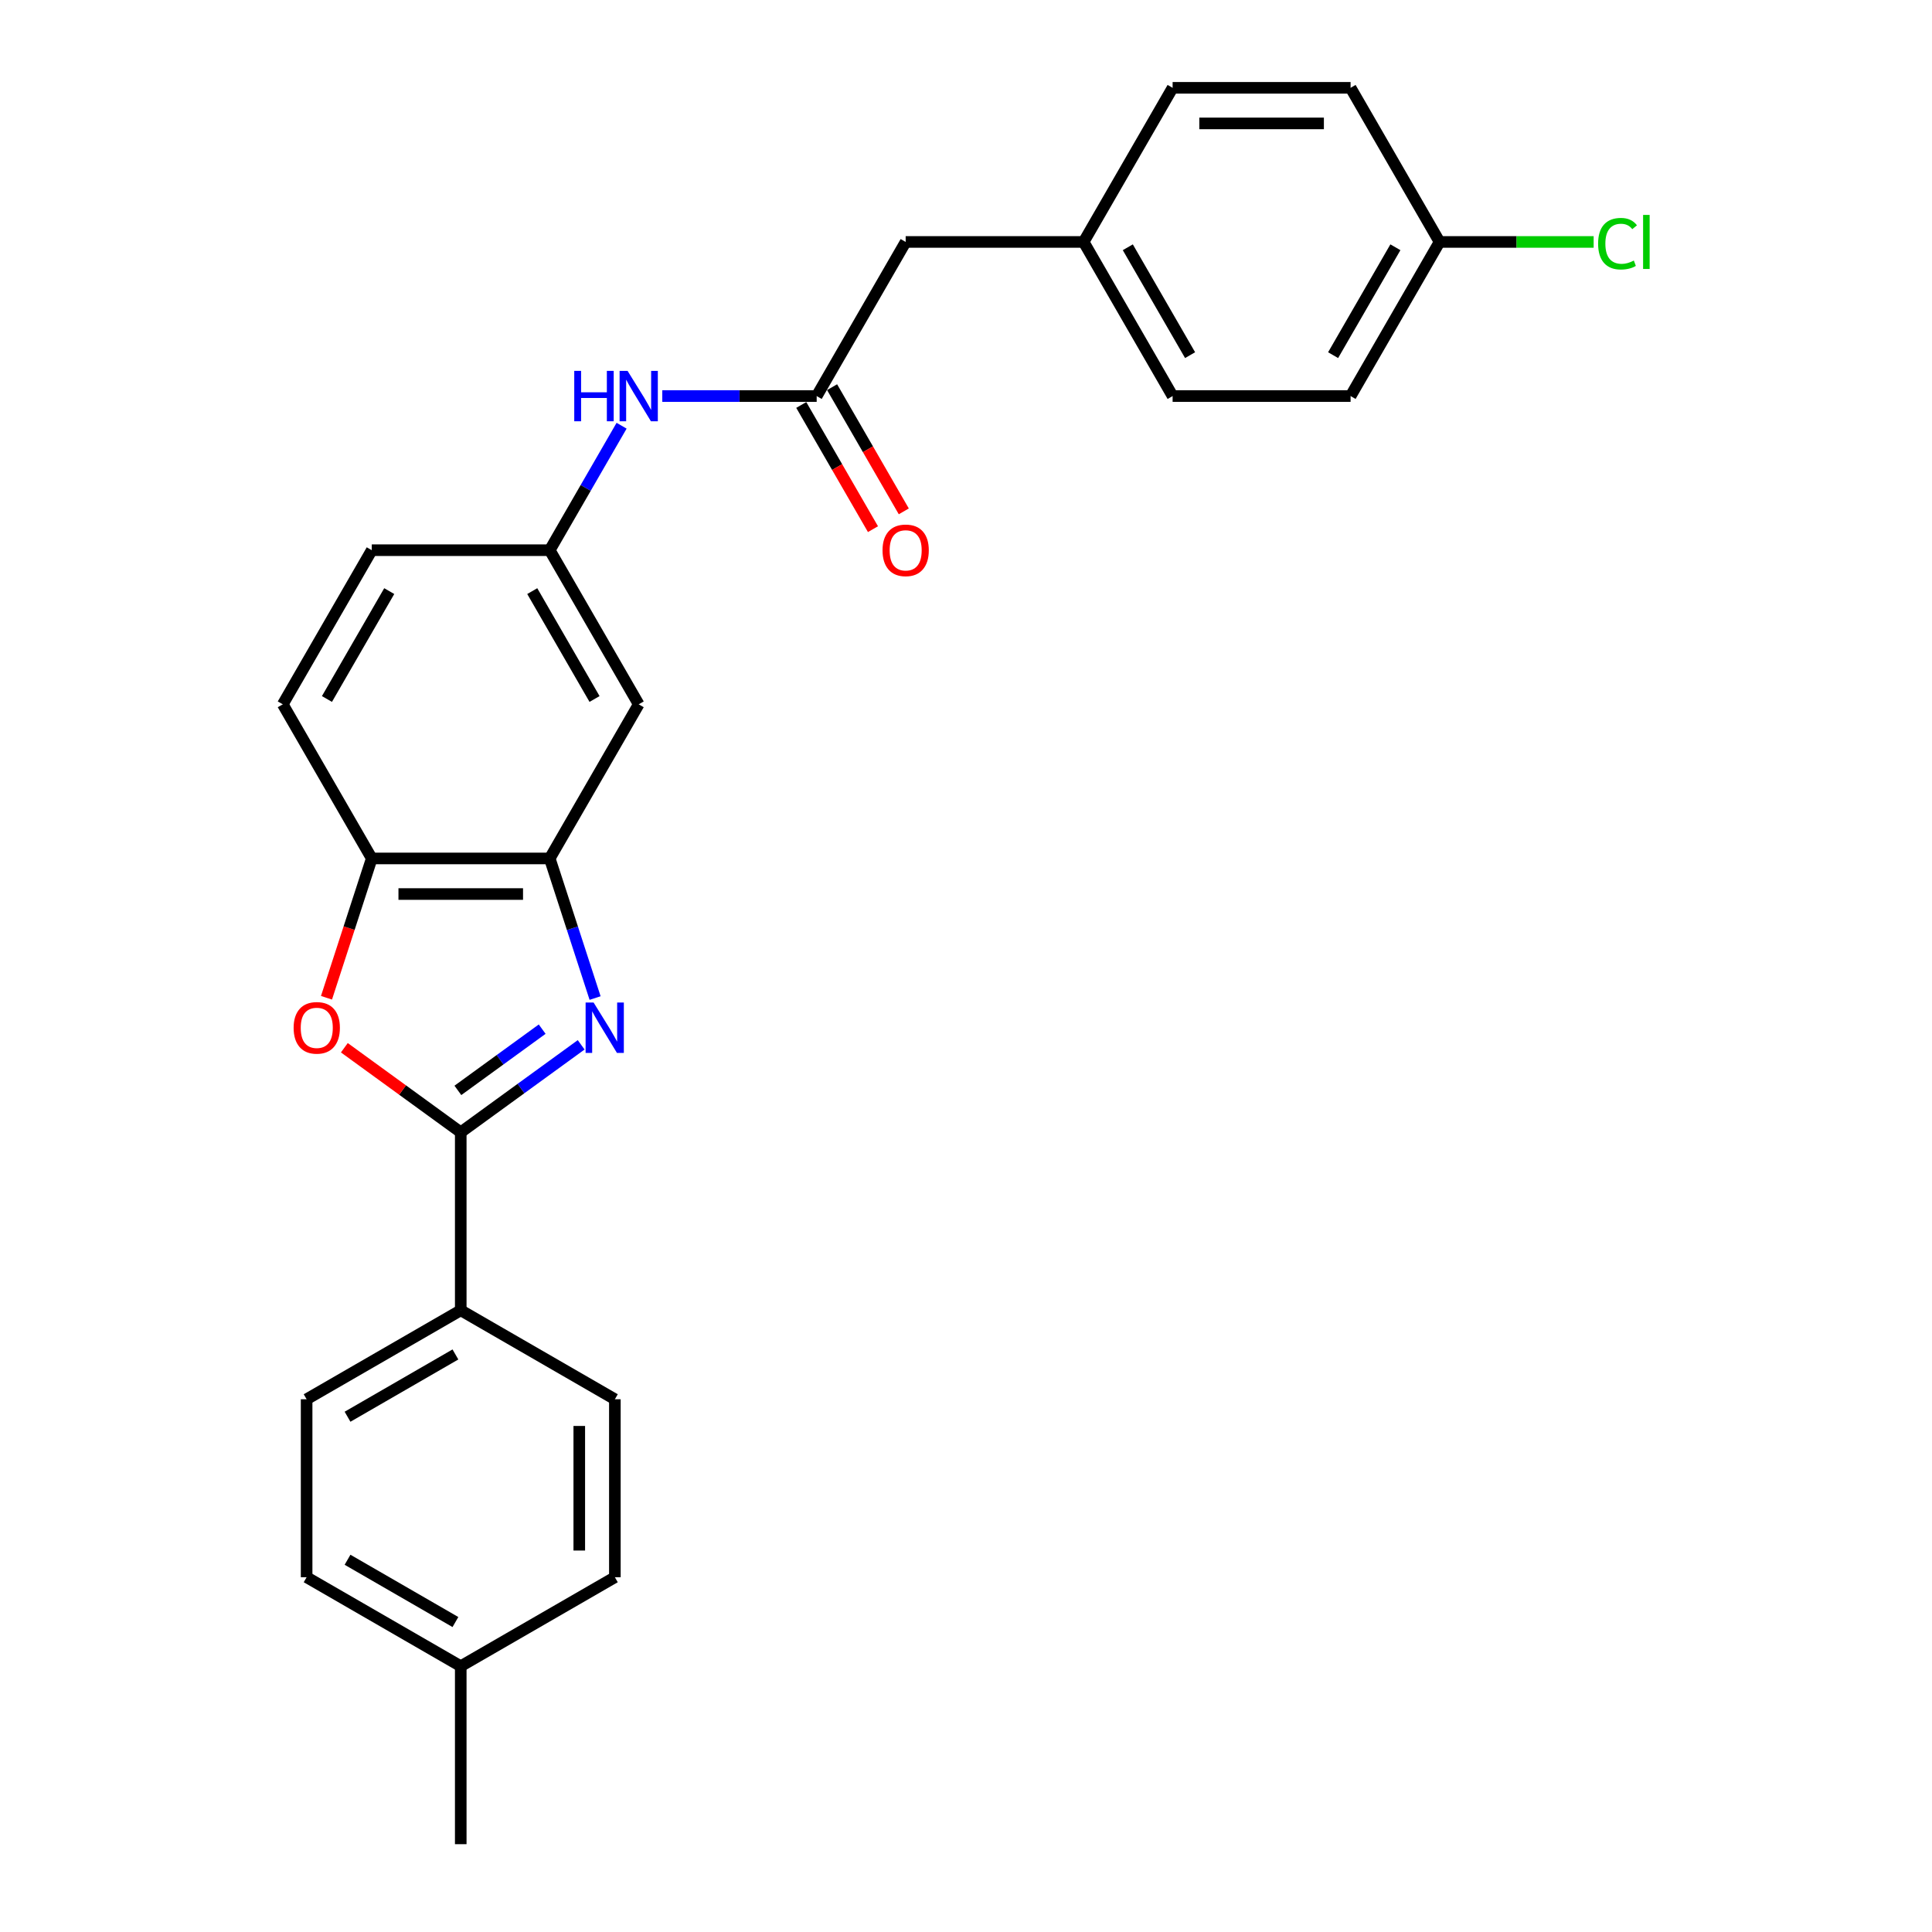 <?xml version='1.0' encoding='iso-8859-1'?>
<svg version='1.1' baseProfile='full'
              xmlns='http://www.w3.org/2000/svg'
                      xmlns:rdkit='http://www.rdkit.org/xml'
                      xmlns:xlink='http://www.w3.org/1999/xlink'
                  xml:space='preserve'
width='1000px' height='1000px' viewBox='0 0 1000 1000'>
<!-- END OF HEADER -->
<rect style='opacity:1.0;fill:#FFFFFF;stroke:none' width='1000' height='1000' x='0' y='0'> </rect>
<path class='bond-0' d='M 300.808,540.798 L 269.644,563.439' style='fill:none;fill-rule:evenodd;stroke:#0000FF;stroke-width:6px;stroke-linecap:butt;stroke-linejoin:miter;stroke-opacity:1' />
<path class='bond-0' d='M 269.644,563.439 L 238.481,586.081' style='fill:none;fill-rule:evenodd;stroke:#000000;stroke-width:6px;stroke-linecap:butt;stroke-linejoin:miter;stroke-opacity:1' />
<path class='bond-0' d='M 280.63,532.685 L 258.815,548.535' style='fill:none;fill-rule:evenodd;stroke:#0000FF;stroke-width:6px;stroke-linecap:butt;stroke-linejoin:miter;stroke-opacity:1' />
<path class='bond-0' d='M 258.815,548.535 L 237.001,564.384' style='fill:none;fill-rule:evenodd;stroke:#000000;stroke-width:6px;stroke-linecap:butt;stroke-linejoin:miter;stroke-opacity:1' />
<path class='bond-2' d='M 308.018,516.59 L 296.278,480.459' style='fill:none;fill-rule:evenodd;stroke:#0000FF;stroke-width:6px;stroke-linecap:butt;stroke-linejoin:miter;stroke-opacity:1' />
<path class='bond-2' d='M 296.278,480.459 L 284.539,444.329' style='fill:none;fill-rule:evenodd;stroke:#000000;stroke-width:6px;stroke-linecap:butt;stroke-linejoin:miter;stroke-opacity:1' />
<path class='bond-1' d='M 238.481,586.081 L 208.358,564.196' style='fill:none;fill-rule:evenodd;stroke:#000000;stroke-width:6px;stroke-linecap:butt;stroke-linejoin:miter;stroke-opacity:1' />
<path class='bond-1' d='M 208.358,564.196 L 178.235,542.31' style='fill:none;fill-rule:evenodd;stroke:#FF0000;stroke-width:6px;stroke-linecap:butt;stroke-linejoin:miter;stroke-opacity:1' />
<path class='bond-6' d='M 238.481,586.081 L 238.481,678.197' style='fill:none;fill-rule:evenodd;stroke:#000000;stroke-width:6px;stroke-linecap:butt;stroke-linejoin:miter;stroke-opacity:1' />
<path class='bond-26' d='M 168.992,516.443 L 180.707,480.386' style='fill:none;fill-rule:evenodd;stroke:#FF0000;stroke-width:6px;stroke-linecap:butt;stroke-linejoin:miter;stroke-opacity:1' />
<path class='bond-26' d='M 180.707,480.386 L 192.423,444.329' style='fill:none;fill-rule:evenodd;stroke:#000000;stroke-width:6px;stroke-linecap:butt;stroke-linejoin:miter;stroke-opacity:1' />
<path class='bond-3' d='M 284.539,444.329 L 192.423,444.329' style='fill:none;fill-rule:evenodd;stroke:#000000;stroke-width:6px;stroke-linecap:butt;stroke-linejoin:miter;stroke-opacity:1' />
<path class='bond-3' d='M 270.721,462.752 L 206.24,462.752' style='fill:none;fill-rule:evenodd;stroke:#000000;stroke-width:6px;stroke-linecap:butt;stroke-linejoin:miter;stroke-opacity:1' />
<path class='bond-5' d='M 284.539,444.329 L 330.597,364.554' style='fill:none;fill-rule:evenodd;stroke:#000000;stroke-width:6px;stroke-linecap:butt;stroke-linejoin:miter;stroke-opacity:1' />
<path class='bond-10' d='M 192.423,444.329 L 146.365,364.554' style='fill:none;fill-rule:evenodd;stroke:#000000;stroke-width:6px;stroke-linecap:butt;stroke-linejoin:miter;stroke-opacity:1' />
<path class='bond-4' d='M 422.713,205.004 L 382.753,205.004' style='fill:none;fill-rule:evenodd;stroke:#000000;stroke-width:6px;stroke-linecap:butt;stroke-linejoin:miter;stroke-opacity:1' />
<path class='bond-4' d='M 382.753,205.004 L 342.793,205.004' style='fill:none;fill-rule:evenodd;stroke:#0000FF;stroke-width:6px;stroke-linecap:butt;stroke-linejoin:miter;stroke-opacity:1' />
<path class='bond-9' d='M 414.735,209.61 L 433.292,241.751' style='fill:none;fill-rule:evenodd;stroke:#000000;stroke-width:6px;stroke-linecap:butt;stroke-linejoin:miter;stroke-opacity:1' />
<path class='bond-9' d='M 433.292,241.751 L 451.848,273.891' style='fill:none;fill-rule:evenodd;stroke:#FF0000;stroke-width:6px;stroke-linecap:butt;stroke-linejoin:miter;stroke-opacity:1' />
<path class='bond-9' d='M 430.69,200.399 L 449.247,232.539' style='fill:none;fill-rule:evenodd;stroke:#000000;stroke-width:6px;stroke-linecap:butt;stroke-linejoin:miter;stroke-opacity:1' />
<path class='bond-9' d='M 449.247,232.539 L 467.803,264.679' style='fill:none;fill-rule:evenodd;stroke:#FF0000;stroke-width:6px;stroke-linecap:butt;stroke-linejoin:miter;stroke-opacity:1' />
<path class='bond-13' d='M 422.713,205.004 L 468.771,125.229' style='fill:none;fill-rule:evenodd;stroke:#000000;stroke-width:6px;stroke-linecap:butt;stroke-linejoin:miter;stroke-opacity:1' />
<path class='bond-8' d='M 330.597,364.554 L 284.539,284.779' style='fill:none;fill-rule:evenodd;stroke:#000000;stroke-width:6px;stroke-linecap:butt;stroke-linejoin:miter;stroke-opacity:1' />
<path class='bond-8' d='M 307.733,361.799 L 275.493,305.957' style='fill:none;fill-rule:evenodd;stroke:#000000;stroke-width:6px;stroke-linecap:butt;stroke-linejoin:miter;stroke-opacity:1' />
<path class='bond-11' d='M 238.481,678.197 L 158.706,724.255' style='fill:none;fill-rule:evenodd;stroke:#000000;stroke-width:6px;stroke-linecap:butt;stroke-linejoin:miter;stroke-opacity:1' />
<path class='bond-11' d='M 235.726,701.061 L 179.884,733.301' style='fill:none;fill-rule:evenodd;stroke:#000000;stroke-width:6px;stroke-linecap:butt;stroke-linejoin:miter;stroke-opacity:1' />
<path class='bond-12' d='M 238.481,678.197 L 318.256,724.255' style='fill:none;fill-rule:evenodd;stroke:#000000;stroke-width:6px;stroke-linecap:butt;stroke-linejoin:miter;stroke-opacity:1' />
<path class='bond-7' d='M 321.736,220.351 L 303.138,252.565' style='fill:none;fill-rule:evenodd;stroke:#0000FF;stroke-width:6px;stroke-linecap:butt;stroke-linejoin:miter;stroke-opacity:1' />
<path class='bond-7' d='M 303.138,252.565 L 284.539,284.779' style='fill:none;fill-rule:evenodd;stroke:#000000;stroke-width:6px;stroke-linecap:butt;stroke-linejoin:miter;stroke-opacity:1' />
<path class='bond-14' d='M 284.539,284.779 L 192.423,284.779' style='fill:none;fill-rule:evenodd;stroke:#000000;stroke-width:6px;stroke-linecap:butt;stroke-linejoin:miter;stroke-opacity:1' />
<path class='bond-27' d='M 146.365,364.554 L 192.423,284.779' style='fill:none;fill-rule:evenodd;stroke:#000000;stroke-width:6px;stroke-linecap:butt;stroke-linejoin:miter;stroke-opacity:1' />
<path class='bond-27' d='M 169.228,361.799 L 201.469,305.957' style='fill:none;fill-rule:evenodd;stroke:#000000;stroke-width:6px;stroke-linecap:butt;stroke-linejoin:miter;stroke-opacity:1' />
<path class='bond-17' d='M 158.706,724.255 L 158.706,816.371' style='fill:none;fill-rule:evenodd;stroke:#000000;stroke-width:6px;stroke-linecap:butt;stroke-linejoin:miter;stroke-opacity:1' />
<path class='bond-18' d='M 318.256,724.255 L 318.256,816.371' style='fill:none;fill-rule:evenodd;stroke:#000000;stroke-width:6px;stroke-linecap:butt;stroke-linejoin:miter;stroke-opacity:1' />
<path class='bond-18' d='M 299.832,738.073 L 299.832,802.554' style='fill:none;fill-rule:evenodd;stroke:#000000;stroke-width:6px;stroke-linecap:butt;stroke-linejoin:miter;stroke-opacity:1' />
<path class='bond-15' d='M 468.771,125.229 L 560.887,125.229' style='fill:none;fill-rule:evenodd;stroke:#000000;stroke-width:6px;stroke-linecap:butt;stroke-linejoin:miter;stroke-opacity:1' />
<path class='bond-23' d='M 560.887,125.229 L 606.945,45.455' style='fill:none;fill-rule:evenodd;stroke:#000000;stroke-width:6px;stroke-linecap:butt;stroke-linejoin:miter;stroke-opacity:1' />
<path class='bond-24' d='M 560.887,125.229 L 606.945,205.004' style='fill:none;fill-rule:evenodd;stroke:#000000;stroke-width:6px;stroke-linecap:butt;stroke-linejoin:miter;stroke-opacity:1' />
<path class='bond-24' d='M 583.751,127.984 L 615.991,183.826' style='fill:none;fill-rule:evenodd;stroke:#000000;stroke-width:6px;stroke-linecap:butt;stroke-linejoin:miter;stroke-opacity:1' />
<path class='bond-16' d='M 745.119,125.229 L 699.061,205.004' style='fill:none;fill-rule:evenodd;stroke:#000000;stroke-width:6px;stroke-linecap:butt;stroke-linejoin:miter;stroke-opacity:1' />
<path class='bond-16' d='M 722.256,127.984 L 690.015,183.826' style='fill:none;fill-rule:evenodd;stroke:#000000;stroke-width:6px;stroke-linecap:butt;stroke-linejoin:miter;stroke-opacity:1' />
<path class='bond-20' d='M 745.119,125.229 L 784.996,125.229' style='fill:none;fill-rule:evenodd;stroke:#000000;stroke-width:6px;stroke-linecap:butt;stroke-linejoin:miter;stroke-opacity:1' />
<path class='bond-20' d='M 784.996,125.229 L 824.873,125.229' style='fill:none;fill-rule:evenodd;stroke:#00CC00;stroke-width:6px;stroke-linecap:butt;stroke-linejoin:miter;stroke-opacity:1' />
<path class='bond-29' d='M 745.119,125.229 L 699.061,45.455' style='fill:none;fill-rule:evenodd;stroke:#000000;stroke-width:6px;stroke-linecap:butt;stroke-linejoin:miter;stroke-opacity:1' />
<path class='bond-28' d='M 158.706,816.371 L 238.481,862.429' style='fill:none;fill-rule:evenodd;stroke:#000000;stroke-width:6px;stroke-linecap:butt;stroke-linejoin:miter;stroke-opacity:1' />
<path class='bond-28' d='M 179.884,807.325 L 235.726,839.566' style='fill:none;fill-rule:evenodd;stroke:#000000;stroke-width:6px;stroke-linecap:butt;stroke-linejoin:miter;stroke-opacity:1' />
<path class='bond-19' d='M 318.256,816.371 L 238.481,862.429' style='fill:none;fill-rule:evenodd;stroke:#000000;stroke-width:6px;stroke-linecap:butt;stroke-linejoin:miter;stroke-opacity:1' />
<path class='bond-25' d='M 238.481,862.429 L 238.481,954.545' style='fill:none;fill-rule:evenodd;stroke:#000000;stroke-width:6px;stroke-linecap:butt;stroke-linejoin:miter;stroke-opacity:1' />
<path class='bond-21' d='M 699.061,45.455 L 606.945,45.455' style='fill:none;fill-rule:evenodd;stroke:#000000;stroke-width:6px;stroke-linecap:butt;stroke-linejoin:miter;stroke-opacity:1' />
<path class='bond-21' d='M 685.244,63.878 L 620.763,63.878' style='fill:none;fill-rule:evenodd;stroke:#000000;stroke-width:6px;stroke-linecap:butt;stroke-linejoin:miter;stroke-opacity:1' />
<path class='bond-22' d='M 699.061,205.004 L 606.945,205.004' style='fill:none;fill-rule:evenodd;stroke:#000000;stroke-width:6px;stroke-linecap:butt;stroke-linejoin:miter;stroke-opacity:1' />
<path  class='atom-0' d='M 307.238 518.893
L 315.786 532.71
Q 316.634 534.074, 317.997 536.542
Q 319.36 539.011, 319.434 539.158
L 319.434 518.893
L 322.897 518.893
L 322.897 544.98
L 319.323 544.98
L 310.149 529.873
Q 309.08 528.105, 307.938 526.078
Q 306.832 524.051, 306.501 523.425
L 306.501 544.98
L 303.111 544.98
L 303.111 518.893
L 307.238 518.893
' fill='#0000FF'/>
<path  class='atom-2' d='M 151.982 532.01
Q 151.982 525.746, 155.077 522.246
Q 158.172 518.746, 163.957 518.746
Q 169.742 518.746, 172.837 522.246
Q 175.932 525.746, 175.932 532.01
Q 175.932 538.348, 172.8 541.959
Q 169.668 545.533, 163.957 545.533
Q 158.209 545.533, 155.077 541.959
Q 151.982 538.385, 151.982 532.01
M 163.957 542.585
Q 167.937 542.585, 170.074 539.932
Q 172.248 537.242, 172.248 532.01
Q 172.248 526.889, 170.074 524.309
Q 167.937 521.693, 163.957 521.693
Q 159.978 521.693, 157.804 524.273
Q 155.667 526.852, 155.667 532.01
Q 155.667 537.279, 157.804 539.932
Q 159.978 542.585, 163.957 542.585
' fill='#FF0000'/>
<path  class='atom-8' d='M 297.232 191.961
L 300.77 191.961
L 300.77 203.051
L 314.108 203.051
L 314.108 191.961
L 317.645 191.961
L 317.645 218.048
L 314.108 218.048
L 314.108 205.999
L 300.77 205.999
L 300.77 218.048
L 297.232 218.048
L 297.232 191.961
' fill='#0000FF'/>
<path  class='atom-8' d='M 324.83 191.961
L 333.379 205.778
Q 334.226 207.141, 335.59 209.61
Q 336.953 212.079, 337.027 212.226
L 337.027 191.961
L 340.49 191.961
L 340.49 218.048
L 336.916 218.048
L 327.741 202.941
Q 326.673 201.172, 325.53 199.146
Q 324.425 197.119, 324.093 196.493
L 324.093 218.048
L 320.704 218.048
L 320.704 191.961
L 324.83 191.961
' fill='#0000FF'/>
<path  class='atom-10' d='M 456.796 284.853
Q 456.796 278.589, 459.891 275.089
Q 462.986 271.588, 468.771 271.588
Q 474.556 271.588, 477.651 275.089
Q 480.746 278.589, 480.746 284.853
Q 480.746 291.19, 477.614 294.801
Q 474.482 298.376, 468.771 298.376
Q 463.023 298.376, 459.891 294.801
Q 456.796 291.227, 456.796 284.853
M 468.771 295.428
Q 472.75 295.428, 474.887 292.775
Q 477.061 290.085, 477.061 284.853
Q 477.061 279.731, 474.887 277.152
Q 472.75 274.536, 468.771 274.536
Q 464.792 274.536, 462.618 277.115
Q 460.481 279.694, 460.481 284.853
Q 460.481 290.122, 462.618 292.775
Q 464.792 295.428, 468.771 295.428
' fill='#FF0000'/>
<path  class='atom-21' d='M 827.176 126.132
Q 827.176 119.647, 830.198 116.257
Q 833.256 112.831, 839.041 112.831
Q 844.42 112.831, 847.294 116.626
L 844.863 118.615
Q 842.762 115.852, 839.041 115.852
Q 835.098 115.852, 832.998 118.505
Q 830.935 121.121, 830.935 126.132
Q 830.935 131.291, 833.072 133.944
Q 835.246 136.597, 839.446 136.597
Q 842.32 136.597, 845.673 134.865
L 846.705 137.628
Q 845.342 138.513, 843.278 139.028
Q 841.215 139.544, 838.93 139.544
Q 833.256 139.544, 830.198 136.081
Q 827.176 132.617, 827.176 126.132
' fill='#00CC00'/>
<path  class='atom-21' d='M 850.463 111.246
L 853.853 111.246
L 853.853 139.213
L 850.463 139.213
L 850.463 111.246
' fill='#00CC00'/>
</svg>
